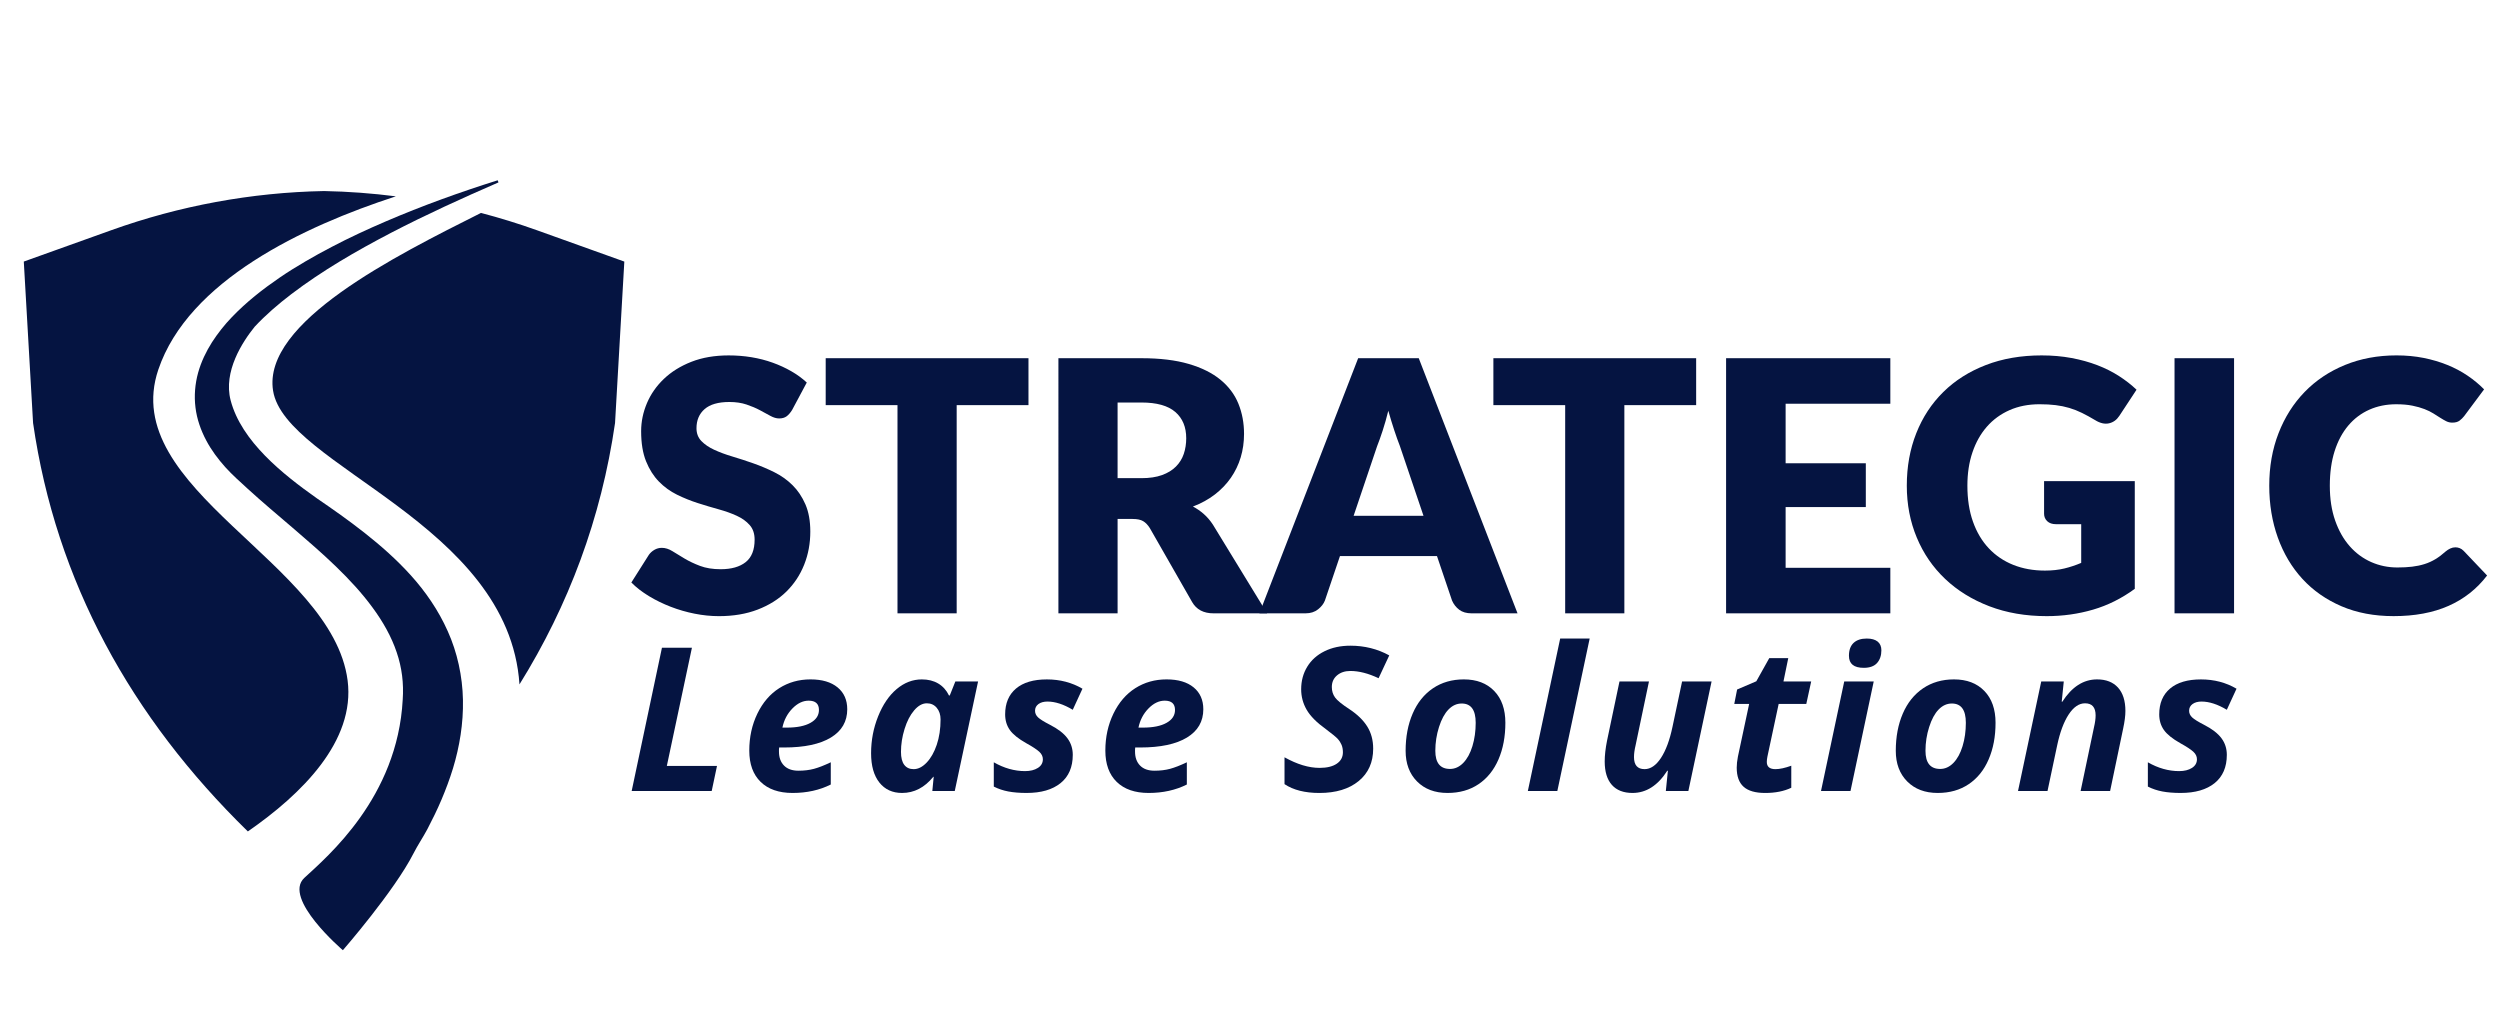 <?xml version="1.0" encoding="utf-8"?>
<!-- Generator: Adobe Illustrator 15.1.0, SVG Export Plug-In . SVG Version: 6.00 Build 0)  -->
<!DOCTYPE svg PUBLIC "-//W3C//DTD SVG 1.1//EN" "http://www.w3.org/Graphics/SVG/1.1/DTD/svg11.dtd">
<svg version="1.1" id="Layer_1" xmlns="http://www.w3.org/2000/svg" xmlns:xlink="http://www.w3.org/1999/xlink" x="0px" y="0px"
	 width="230px" height="95px" viewBox="0 0 230 95" enable-background="new 0 0 230 95" xml:space="preserve">
<g display="none">
	<g transform="translate(-1002 -946)" display="inline">
		<g transform="translate(1000.543 877.043)">
			<path fill="#051441" d="M53.357,132.209c0.461,0.242,0.95,0.426,1.457,0.546c2.602,1.302,5.468,1.986,8.377,2
				c10.158-0.005,18.389-8.243,18.384-18.402c-0.005-10.08-8.122-18.278-18.202-18.383c-6.556,0-12.565,6.374-16.572,10.38
				l-4.917,4.917l-8.377-8.377c-3.278-3.278-6.92-6.92-13.294-6.92c-10.38,0.182-18.757,8.559-18.757,18.575
				c0.079,10.055,8.158,18.214,18.211,18.393c2.917,0.056,5.799-0.633,8.377-2c2.367-1.457,8.741-5.279,12.383-8.922l0.911-0.912
				l4.553,4.371C48.101,129.455,50.623,131.055,53.357,132.209z M50.443,114.363l2-2c2.914-2.914,7.466-7.284,10.744-7.284
				c6.192,0,11.655,5.827,11.655,12.019c-0.108,6.393-5.263,11.547-11.655,11.655c-2.553-0.219-5.032-0.963-7.284-2.185
				c-3.593-2.256-6.844-5.016-9.652-8.195L50.443,114.363z M35.875,119.1c-3.231,2.929-6.773,5.492-10.562,7.648
				c-1.609,0.924-3.426,1.426-5.281,1.457c-6.437-0.002-11.653-5.223-11.65-11.66c0.002-6.433,5.217-11.648,11.65-11.65
				c3.642,0,5.281,1.639,8.377,4.917l8.559,8.377L35.875,119.1z"/>
			<path fill="#051441" d="M87.775,128.021c-0.395-0.521-0.589-1.168-0.546-1.821v-18.757c-0.071-0.689,0.201-1.37,0.728-1.821
				c0.471-0.498,1.137-0.764,1.821-0.728c0.688-0.071,1.37,0.201,1.821,0.728c0.498,0.471,0.764,1.137,0.728,1.821v16.936h8.559
				c1.639,0,2.367,0.729,2.367,2.186s-0.728,2.186-2.367,2.186H89.6C88.934,128.689,88.299,128.435,87.775,128.021L87.775,128.021z"
				/>
			<path fill="#051441" d="M105.986,108.535c-0.347-0.356-0.598-0.795-0.729-1.275c-0.192-0.716,0.017-1.481,0.546-2
				c0.404-0.509,0.994-0.836,1.639-0.911c0.593-0.182,1.228-0.182,1.821,0c1.259,0.461,1.966,1.799,1.639,3.1
				c-0.719,1.583-2.585,2.283-4.168,1.563C106.464,108.89,106.212,108.729,105.986,108.535z M106.168,128.202
				c-0.527-0.45-0.799-1.132-0.728-1.821v-12.2c-0.071-0.69,0.201-1.371,0.728-1.821c1.105-0.728,2.537-0.728,3.642,0
				c0.558,0.428,0.837,1.126,0.728,1.821v12.2c0.071,0.689-0.201,1.371-0.728,1.821c-0.863,0.563-1.938,0.698-2.914,0.364
				c-0.286-0.006-0.553-0.142-0.728-0.366V128.202z"/>
			<path fill="#051441" d="M129.113,113.634c1.068,1.545,1.582,3.407,1.457,5.281v7.647c0.035,0.686-0.23,1.351-0.729,1.82
				c-0.532,0.37-1.172,0.563-1.819,0.547c-0.653,0.043-1.301-0.15-1.821-0.547c-0.488-0.478-0.753-1.138-0.728-1.82V119.1
				c0.084-0.826-0.107-1.66-0.548-2.367c-0.504-0.56-1.254-0.833-2-0.728c-0.969-0.027-1.899,0.373-2.549,1.093
				c-0.597,0.785-0.916,1.746-0.911,2.732v7.1c0.036,0.686-0.229,1.352-0.728,1.821c-1.105,0.729-2.538,0.729-3.642,0
				c-0.558-0.428-0.837-1.126-0.728-1.821v-12.2c-0.071-0.638,0.207-1.264,0.728-1.639c0.534-0.37,1.171-0.561,1.821-0.546
				c0.598-0.046,1.188,0.151,1.641,0.546c0.452,0.426,0.715,1.017,0.728,1.639v0.546c0.019-0.138,0.083-0.266,0.182-0.364
				l0.364-0.364l0.729-0.728c1.277-0.912,2.801-1.42,4.371-1.457C126.564,112.177,128.2,112.359,129.113,113.634L129.113,113.634z"
				/>
			<path fill="#051441" d="M148.6,124.378c0.184,0.183,0.184,0.183,0.184,0.364c0.213,0.604,0.146,1.271-0.184,1.82
				c-0.362,0.729-0.91,0.912-1.457,1.274c-0.697,0.324-1.432,0.568-2.185,0.729c-0.899,0.188-1.813,0.309-2.731,0.363
				c-1.645,0.026-3.27-0.349-4.734-1.094c-1.279-0.671-2.352-1.679-3.102-2.914c-0.766-1.392-1.143-2.965-1.093-4.553
				c-0.026-1.528,0.353-3.036,1.097-4.37c1.367-2.643,4.125-4.27,7.101-4.188c1.385,0.021,2.749,0.332,4.006,0.911
				c1.072,0.674,1.951,1.616,2.549,2.732c0.601,1.315,0.91,2.743,0.911,4.188c0.023,0.397-0.105,0.789-0.363,1.094
				c-0.25,0.228-0.572,0.357-0.91,0.363H138.4c0.08,1.088,0.531,2.115,1.273,2.914c0.743,0.674,1.734,1.004,2.732,0.91
				c0.611,0.04,1.228-0.021,1.82-0.182l1.64-0.546c0.522-0.207,1.075-0.33,1.639-0.364c0.257-0.025,0.515,0.038,0.729,0.184
				C148.43,124.027,148.586,124.184,148.6,124.378L148.6,124.378z M139.495,116.183c-0.644,0.772-1.026,1.729-1.093,2.732h6.373
				c0.006-0.985-0.314-1.946-0.91-2.732c-1.197-1.207-3.146-1.215-4.354-0.018C139.506,116.171,139.5,116.177,139.495,116.183
				L139.495,116.183z"/>
			<path fill="#051441" d="M153.333,128.2c-0.526-0.45-0.799-1.132-0.728-1.821v-18.936c-0.071-0.689,0.201-1.37,0.728-1.821
				c0.472-0.498,1.138-0.764,1.821-0.728c0.688-0.071,1.369,0.201,1.82,0.728c0.498,0.471,0.765,1.137,0.729,1.821V126.2
				c-0.012,0.646-0.2,1.274-0.546,1.821c-0.796,0.699-1.882,0.971-2.914,0.728C153.916,128.607,153.609,128.423,153.333,128.2
				L153.333,128.2z"/>
			<path fill="#051441" d="M165.17,127.838c-1.225-0.679-2.234-1.688-2.914-2.914c-0.766-1.393-1.143-2.965-1.093-4.553
				c-0.028-1.586,0.349-3.152,1.093-4.553c0.741-1.289,1.811-2.358,3.1-3.1c1.4-0.745,2.969-1.121,4.555-1.093
				c0.921,0.032,1.835,0.153,2.73,0.364c0.851,0.213,1.65,0.586,2.359,1.099c1.105,0.703,1.434,2.168,0.73,3.274
				c-0.002,0.001-0.002,0.002-0.002,0.004c-0.184,0.182-0.184,0.364-0.547,0.546c-0.363,0.182-0.545,0-0.91,0
				c-0.754-0.16-1.486-0.404-2.187-0.728c-0.569-0.29-1.187-0.474-1.819-0.546c-1.154,0.034-2.257,0.487-3.102,1.275
				c-0.729,0.997-1.055,2.233-0.911,3.46c-0.053,1.219,0.265,2.426,0.911,3.46c0.751,0.813,1.809,1.276,2.914,1.274
				c0.621-0.032,1.234-0.155,1.82-0.363c0.547-0.182,0.91-0.364,1.457-0.546c0.691-0.417,1.572-0.345,2.186,0.182
				c0.311,0.419,0.439,0.942,0.364,1.457c0.062,0.778-0.377,1.511-1.095,1.821c-0.818,0.43-1.672,0.795-2.549,1.093
				c-0.941,0.289-1.929,0.412-2.914,0.364C167.887,128.969,166.466,128.534,165.17,127.838z"/>
			<path fill="#051441" d="M181.924,127.838c-1.279-0.672-2.351-1.679-3.1-2.914c-1.457-2.859-1.457-6.244,0-9.104
				c0.699-1.275,1.785-2.295,3.1-2.914c2.86-1.457,6.245-1.457,9.105,0c1.279,0.671,2.351,1.679,3.1,2.914
				c1.457,2.859,1.457,6.244,0,9.104c-0.699,1.275-1.785,2.295-3.1,2.914C188.169,129.295,184.784,129.295,181.924,127.838z
				 M190.119,120.372c0.08-1.222-0.239-2.437-0.911-3.46c-0.679-0.786-1.698-1.194-2.731-1.093c-2.367,0-3.643,1.639-3.643,4.735
				c0,3.096,1.275,4.734,3.643,4.734C189.025,125.107,190.119,123.469,190.119,120.372L190.119,120.372z"/>
			<path fill="#051441" d="M212.882,113.634c1.069,1.545,1.583,3.407,1.457,5.281v7.647c0.036,0.686-0.229,1.351-0.728,1.82
				c-0.534,0.37-1.172,0.563-1.821,0.547c-0.653,0.043-1.3-0.15-1.821-0.547c-0.488-0.478-0.752-1.138-0.728-1.82V119.1
				c0.085-0.826-0.106-1.66-0.546-2.367c-0.506-0.56-1.254-0.833-2-0.728c-0.969-0.027-1.9,0.373-2.549,1.093
				c-0.598,0.785-0.918,1.746-0.911,2.732v7.1c0.036,0.686-0.23,1.352-0.729,1.821c-1.104,0.729-2.537,0.729-3.642,0
				c-0.56-0.428-0.839-1.126-0.729-1.821v-12.2c-0.07-0.638,0.207-1.264,0.729-1.639c0.534-0.37,1.172-0.561,1.819-0.546
				c0.599-0.046,1.189,0.151,1.641,0.546c0.454,0.426,0.716,1.017,0.729,1.639v0.546c0-0.364,0.547-0.911,0.91-1.093
				c0.319-0.304,0.689-0.55,1.094-0.728C207.237,112.177,211.06,111.449,212.882,113.634L212.882,113.634z"/>
			<path fill="#051441" d="M220.894,128.566c-0.183,0-0.545-0.183-0.729-0.183c-0.712-0.19-1.388-0.5-2-0.909
				c-0.363-0.184-0.546-0.547-0.729-0.729c-0.147-0.345-0.211-0.72-0.183-1.093c0.011-0.449,0.136-0.889,0.364-1.275
				c0.275-0.32,0.67-0.52,1.093-0.546c0.315-0.028,0.632,0.035,0.911,0.183c0.364,0.183,0.546,0.183,0.911,0.363
				c0.573,0.32,1.185,0.564,1.821,0.729c0.715,0.168,1.451,0.229,2.185,0.183c0.626,0.005,1.245-0.119,1.821-0.364
				c0.383-0.158,0.656-0.502,0.728-0.91c-0.005-0.285-0.139-0.553-0.364-0.729c-0.321-0.256-0.693-0.441-1.093-0.546
				c-0.772-0.243-1.565-0.427-2.366-0.546c-1.565-0.192-3.063-0.754-4.371-1.639c-0.889-0.775-1.36-1.925-1.274-3.102
				c0.024-1.959,1.26-3.699,3.101-4.371c1.02-0.5,2.144-0.749,3.277-0.728c1.42-0.191,2.864-0.002,4.188,0.546
				c1.274,0.364,2.731,1.275,2.731,2.732c-0.011,0.449-0.136,0.888-0.364,1.275c-0.274,0.321-0.67,0.519-1.093,0.546
				c-1.093,0-2-0.728-3.101-1.093c-1.125-0.364-2.336-0.364-3.459,0c-0.364,0.182-0.729,0.364-0.729,0.728
				c-0.159,0.331-0.021,0.729,0.312,0.889c0.018,0.008,0.035,0.017,0.054,0.022c0.364,0.364,0.911,0.364,1.457,0.546
				c0.546,0.184,1.093,0.184,1.639,0.364c1.185,0.257,2.343,0.623,3.46,1.093c0.797,0.288,1.451,0.876,1.821,1.641
				c0.394,0.725,0.581,1.543,0.546,2.365c0.026,1.532-0.727,2.973-2,3.824c-1.023,0.718-2.216,1.157-3.46,1.273
				C224.281,129.199,222.559,129.018,220.894,128.566L220.894,128.566z"/>
		</g>
	</g>
</g>
<g display="none">
	<g display="inline">
		<g>
			<g>
				<path fill="#051441" d="M2.238,54.084l20.208-29.736c0,0-9.423,1.833-10.244,12.619c-11.377,0.737,3.785-18.878,17.416-15.17
					c-2.502,8.123-7.495,22.792-7.495,22.792L38.6,21.933l6.675,0.01L31.053,54.084H24.41l8.498-18.95l-13.889,18.95h-6.515
					l6.557-19.075L5.949,54.084H2.238z"/>
				<path fill="#051441" d="M72.872,34.899c-2.037,0-5.106,2.132-5.106,2.132l1.077-2.132H63.24l-6.873,13.113
					c0,0-1.933,2.317-3.865,2.317c-1.27-0.134-0.717-1.759-0.717-1.759l7.093-13.671h-5.575l-0.801,1.519
					c0,0-0.088-1.519-2.677-1.519c-7.894,0-14.352,10.848-14.352,15.539c0,3.277,3.119,3.33,3.947,3.33s2.926,0.135,6.513-3.33
					c0.166,2.052,0.188,3.082,3.285,3.082c3.097,0,5.494-1.805,5.494-1.805l-0.995,1.805l5.548-0.018c0,0,6.542-13.59,7.287-14.204
					c0.745-0.613,2.237-1.519,3.229-1.413c0.993,0.105,0.359,1.757,0.359,1.999c0,0.239,0.716,0.691,1.793,0.266
					C76.626,38.232,75.356,34.899,72.872,34.899z M48.417,44.84c-1.809,3.895-3.339,5.542-6.495,5.328
					c-1.407-0.096-0.205-4.237,2.181-7.83c2.386-3.596,4.342-5.183,6.46-5.183C52.806,37.156,50.35,40.684,48.417,44.84z"/>
				<path fill="#051441" d="M126.511,34.899c-2.036,0-5.105,2.132-5.105,2.132l1.075-2.132h-5.604l-6.872,13.113
					c0,0-1.933,2.317-3.866,2.317c-1.27-0.134-0.718-1.759-0.718-1.759l7.094-13.671h-5.574l-0.802,1.519
					c0,0-0.088-1.519-2.677-1.519c-7.083,0-13.007,8.731-14.15,13.914c-0.725,0.687-1.976,1.66-3.229,1.66
					c-1.27-0.133-0.717-1.76-0.717-1.76l7.093-13.671h-5.576l-0.8,1.52c0,0-0.088-1.52-2.677-1.52
					c-7.895,0-14.354,10.846-14.354,15.537c0,3.278,3.119,3.33,3.947,3.33c0.804,0,2.813,0.114,6.217-3.056l-1.635,2.914
					c0,0-6.697,0.028-8.353,5.039c-1.178,3.482,4.673,2.983,5.079,2.983c4.846-0.728,8.115-5.938,9.124-8.171
					c2.375-0.284,4.854-2.04,5.708-2.694c0.298,2.791,3.133,2.843,3.918,2.843c0.828,0,2.925,0.133,6.512-3.33
					c0.167,2.051,0.189,3.08,3.286,3.08c3.096,0,5.492-1.804,5.492-1.804l-0.994,1.804l5.547-0.017c0,0,6.542-13.59,7.287-14.204
					c0.746-0.613,2.237-1.519,3.23-1.413c0.992,0.105,0.359,1.757,0.359,1.999c0,0.239,0.717,0.691,1.793,0.266
					C130.264,38.232,128.993,34.899,126.511,34.899z M71.988,59.88c-1.692-2.131,4.379-4.122,4.379-4.122S74.639,60.91,71.988,59.88
					z M81.999,44.982c-1.813,3.563-2.769,4.523-5.925,4.308c-1.408-0.097-0.776-3.219,1.61-6.811
					c2.387-3.592,4.343-5.182,6.46-5.182C86.388,37.299,84.08,40.894,81.999,44.982z M102.055,44.84
					c-1.81,3.895-3.339,5.542-6.496,5.328c-1.407-0.096-0.205-4.237,2.181-7.83c2.387-3.596,4.343-5.183,6.46-5.183
					C106.444,37.156,103.988,40.684,102.055,44.84z"/>
				<path fill="#051441" d="M161.164,50.377c-1.271-0.133-0.719-1.758-0.719-1.758l7.095-13.673h-5.578l-0.798,1.519
					c0,0-0.088-1.519-2.678-1.519c-6.719,0-12.393,7.853-13.938,13.085c-0.953,0.996-3.314,3.144-5.038,1.978
					c-2.209-1.491,6.267-13.564,6.267-13.564h2.289l0.856-1.546h-2.401l3.119-5.783l-5.908,0.586l-2.703,5.197h-1.408l-0.633,1.494
					h1.464l-5.47,10.473c-1.736,3.065-4.388,3.463-4.388,3.463c-3.01,0-0.854-2.878-0.854-2.878l6.483-12.552h-5.574l-7.01,13.965
					c-0.385,0.766-0.591,1.612-0.531,2.465c0.089,1.252,0.705,2.702,3.151,2.438c4.195-0.453,7.121-3.092,7.121-3.092
					c0.304,2.692,3.257,3.122,3.257,3.122c2.856,0.234,5.881-2.044,7.502-3.501c-0.004,0.063-0.01,0.127-0.01,0.188
					c0,3.276,3.119,3.33,3.947,3.33c0.826,0,2.926,0.135,6.515-3.33c0.164,2.051,0.187,3.082,3.283,3.082
					c3.099,0,5.495-1.803,5.495-1.803l1.654-3.705C165.027,48.059,163.096,50.377,161.164,50.377z M157.078,44.887
					c-1.811,3.895-3.339,5.544-6.496,5.328c-1.406-0.096-0.205-4.237,2.182-7.833c2.387-3.591,4.342-5.181,6.463-5.179
					C161.468,37.203,159.011,40.729,157.078,44.887z"/>
				<path fill="#051441" d="M214.564,35.04c-2.035,0-5.105,2.132-5.105,2.132l1.076-2.132h-5.602l-6.875,13.112l-0.05,0.109
					c-1.602,1.795-3.39,2.066-3.39,2.066c-3.008,0-0.855-2.878-0.855-2.878l6.485-12.552h-5.576l-7.008,13.965
					c-0.384,0.766-0.589,1.613-0.531,2.465c0.089,1.252,0.703,2.702,3.15,2.438c2.954-0.317,5.272-1.716,6.39-2.519l-0.271,0.606
					l-0.993,1.806l5.548-0.021c0,0,6.542-13.592,7.287-14.205c0.744-0.612,2.234-1.518,3.229-1.412
					c0.994,0.107,0.358,1.76,0.358,1.999c0,0.241,0.719,0.694,1.795,0.266C218.318,38.372,217.049,35.04,214.564,35.04z"/>
				<path fill="#051441" d="M188.409,33.122c0,0,3.241-2.132,2.651-4.689c-0.59-2.558-4.196-0.355-5.152,0
					c-9.35,5.899-10.747,14.922-9.495,16.772c3.534,4.62,10.524-7.036,10.524-7.036h4.563l-8.756,16.771
					c-2.945,5.047-7.729,6.324-9.938,6.324c-7.358,0-4.858-5.615-4.858-5.615c2.354-4.973,6.993-4.475,6.993-4.475
					c2.355,0,2.209,1.278,2.209,1.278l-0.756,2.36c0,0-2.394-2.022-4.933,0.693c-2.024,2.327-0.294,3.805,0.147,3.928
					c2.3,0.5,3.147-0.498,3.147-0.498c1.138-0.836,6.757-9.41,7.177-12.135c-3.83,2.95-6.238,2.772-6.826,2.735
					c-0.592-0.034-4.859-0.104-5.192-4.333c-0.329-4.229,3.719-18.834,19.341-19.58c5.854-0.213,5.467,3.839,5.467,3.839
					c-0.443,4.157-3.533,4.637-3.533,4.637C188.042,34.047,188.409,33.122,188.409,33.122z"/>
				<path fill="#051441" d="M228.891,27.508l-5.701,0.57l-10.78,20.962c-0.923,2.418-0.148,4.759,2.573,4.759
					c3.865,0,5.705-3.619,5.705-3.619s-2.394,0.461-2.725-0.642C217.634,48.438,228.891,27.508,228.891,27.508z"/>
				<path fill="#051441" d="M201.586,31.624c-1.258,1.474-3.184,1.947-4.304,1.056c-1.117-0.889-1.005-2.805,0.254-4.278
					c1.257-1.473,3.183-1.947,4.301-1.056C202.954,28.235,202.843,30.151,201.586,31.624z"/>
				<path fill="#051441" d="M138.202,31.624c-1.257,1.474-3.185,1.947-4.304,1.056c-1.116-0.889-1.006-2.805,0.252-4.278
					c1.259-1.473,3.186-1.947,4.304-1.056C139.572,28.235,139.461,30.151,138.202,31.624z"/>
			</g>
		</g>
	</g>
</g>
<g display="none">
	<path display="inline" fill="#051441" d="M98.786,68.865c0-0.758-0.32-1.065-1.06-1.065h-0.555v2.199h0.627
		C98.427,69.999,98.786,69.684,98.786,68.865z"/>
	<polygon display="inline" fill="#051441" points="192.805,71.01 194.213,71.01 193.514,67.842 	"/>
	<path display="inline" fill="#051441" d="M93.42,67.816h-0.458v4.731h0.502c0.707,0,1.413-0.403,1.413-2.401
		C94.877,68.1,94.138,67.816,93.42,67.816z"/>
	<path display="inline" fill="#051441" d="M176.678,68.865c0-0.758-0.32-1.065-1.059-1.065h-0.557v2.199h0.629
		C176.318,69.999,176.678,69.684,176.678,68.865z"/>
	<path display="inline" fill="#051441" d="M156.146,67.73c-0.754,0-1.244,0.711-1.244,2.463c0,1.748,0.51,2.437,1.244,2.437
		c0.758,0,1.24-0.688,1.24-2.446C157.387,68.441,156.917,67.73,156.146,67.73z"/>
	<path display="inline" fill="#051441" d="M146.404,68.425c0-0.493-0.236-0.782-0.604-0.782c-0.378,0-0.587,0.324-0.587,0.756
		c0,0.459,0.204,0.765,0.518,1.162C146.136,69.227,146.404,68.893,146.404,68.425z"/>
	<path display="inline" fill="#051441" d="M144.967,71.645c0,0.65,0.379,1.028,0.915,1.028c0.417,0,0.738-0.229,1.032-0.634
		l-1.309-1.68C145.175,70.736,144.967,71.122,144.967,71.645z"/>
	<polygon display="inline" fill="#051441" points="118.07,71.01 119.479,71.01 118.777,67.842 	"/>
	<path display="inline" fill="#051441" d="M73.212,68.865c0-0.758-0.32-1.065-1.059-1.065h-0.556v2.199h0.628
		C72.853,69.999,73.212,69.684,73.212,68.865z"/>
	<path display="inline" fill="#051441" d="M0,63.561v14.227h220.33V63.561H0z M70.088,67.816h-1.7v2.067h1.471v0.66h-1.471v2.663
		h-0.621v-6.059h2.393L70.088,67.816z M73.376,73.208l-1.079-2.569h-0.7v2.569h-0.621v-6.06h1.184c1.124,0,1.713,0.582,1.713,1.717
		c0,0.853-0.327,1.361-0.974,1.627l1.216,2.716H73.376z M76.481,73.314c-1.125,0-1.902-1.09-1.902-3.121
		c0-1.998,0.777-3.147,1.902-3.147c1.13,0,1.902,1.097,1.902,3.138C78.383,72.189,77.612,73.314,76.481,73.314z M81.697,67.825
		l-2.229,4.671h2.229l-0.071,0.712h-2.851V72.54l2.249-4.688h-2.013V67.15h2.688L81.697,67.825L81.697,67.825z M85.137,73.208
		h-2.491v-6.06h2.439l-0.072,0.668h-1.745v1.979h1.516v0.667h-1.516v2.077h1.87L85.137,73.208L85.137,73.208z M89.3,73.208h-0.83
		l-1.83-5.144c0.033,0.5,0.086,1.237,0.086,2.363v2.779h-0.583v-6.059h0.81l1.851,5.153c-0.013-0.141-0.085-1.108-0.085-1.849
		v-3.307H89.3V73.208z M93.42,73.208h-1.079v-6.06h0.941c1.151,0,2.256,0.483,2.256,2.998C95.538,72.62,94.394,73.208,93.42,73.208z
		 M98.949,73.208l-1.078-2.569h-0.7v2.569H96.55v-6.06h1.183c1.125,0,1.713,0.582,1.713,1.717c0,0.853-0.327,1.361-0.974,1.627
		l1.216,2.716H98.949z M101.126,73.208h-0.621v-6.06h0.621V73.208z M105.591,73.208h-0.83l-1.83-5.144
		c0.032,0.5,0.084,1.237,0.084,2.363v2.779h-0.581v-6.059h0.811l1.849,5.153c-0.013-0.141-0.084-1.108-0.084-1.849v-3.307h0.582
		L105.591,73.208L105.591,73.208z M107.521,73.208h-0.622v-6.06h0.622V73.208z M109.331,73.208l-1.778-3.237l1.713-2.82h0.706
		l-1.706,2.771l1.83,3.288L109.331,73.208L109.331,73.208z M115.907,73.208l-0.157-2.735c-0.059-0.947-0.104-1.971-0.111-2.472
		l-0.973,4.521h-0.582l-1.026-4.529c0,0.715-0.034,1.652-0.085,2.544l-0.15,2.672h-0.589l0.372-6.06h0.837l0.948,4.406l0.902-4.406
		h0.843l0.373,6.06H115.907z M119.967,73.208l-0.339-1.521h-1.706l-0.341,1.521h-0.628l1.445-6.06h0.783l1.438,6.06H119.967z
		 M122.838,73.314c-1.093,0-1.883-1.102-1.883-3.139c0-2.052,0.85-3.131,1.869-3.131c0.566,0,0.889,0.209,1.248,0.596l-0.34,0.535
		c-0.281-0.305-0.556-0.445-0.869-0.445c-0.68,0-1.249,0.612-1.249,2.445c0,1.747,0.542,2.434,1.241,2.434
		c0.426,0,0.705-0.244,0.963-0.5l0.307,0.527C123.877,72.98,123.445,73.314,122.838,73.314z M128.047,73.208h-0.62v-2.84h-1.897
		v2.84h-0.619v-6.06h0.619v2.535h1.897v-2.535h0.62V73.208z M129.977,73.208h-0.621v-6.06h0.621V73.208z M134.439,73.208h-0.83
		l-1.828-5.144c0.031,0.5,0.083,1.237,0.083,2.363v2.779h-0.581v-6.059h0.811l1.852,5.153c-0.014-0.141-0.086-1.108-0.086-1.849
		v-3.307h0.582v6.062H134.439z M138.239,73.208h-2.491v-6.06h2.438l-0.07,0.668h-1.745v1.979h1.519v0.667h-1.519v2.077h1.87
		L138.239,73.208L138.239,73.208z M140.22,73.314c-0.646,0-1.157-0.291-1.53-0.782l0.341-0.511c0.341,0.369,0.692,0.607,1.184,0.607
		c0.529,0,0.97-0.354,0.97-1.083c0-0.591-0.211-0.853-0.976-1.17c-0.876-0.36-1.334-0.808-1.334-1.751
		c0-0.932,0.588-1.58,1.418-1.58c0.623,0,1.015,0.244,1.394,0.702l-0.341,0.511c-0.341-0.369-0.653-0.527-1.026-0.527
		c-0.449,0-0.811,0.279-0.811,0.86c0,0.511,0.178,0.759,0.987,1.093c0.719,0.295,1.334,0.676,1.334,1.836
		C141.828,72.574,141.232,73.314,140.22,73.314z M147.895,73.314l-0.635-0.826c-0.365,0.535-0.822,0.826-1.443,0.826
		c-0.862,0-1.463-0.643-1.463-1.645c0-0.768,0.353-1.277,0.907-1.751c-0.386-0.502-0.634-0.903-0.634-1.513
		c0-0.766,0.41-1.361,1.169-1.361c0.713,0,1.196,0.57,1.196,1.337c0,0.753-0.432,1.222-0.921,1.607l1.149,1.458
		c0.15-0.411,0.295-0.912,0.393-1.485l0.562,0.222c-0.161,0.721-0.364,1.293-0.581,1.73l0.732,0.925L147.895,73.314z
		 M152.012,73.314c-0.646,0-1.154-0.291-1.529-0.782l0.342-0.511c0.34,0.369,0.691,0.607,1.183,0.607
		c0.531,0,0.968-0.354,0.968-1.083c0-0.591-0.209-0.853-0.975-1.17c-0.874-0.36-1.333-0.808-1.333-1.751
		c0-0.932,0.589-1.58,1.419-1.58c0.622,0,1.014,0.244,1.391,0.702l-0.338,0.511c-0.34-0.369-0.654-0.527-1.027-0.527
		c-0.449,0-0.812,0.279-0.812,0.86c0,0.511,0.179,0.759,0.989,1.093c0.719,0.295,1.334,0.676,1.334,1.836
		C153.622,72.574,153.025,73.314,152.012,73.314z M156.146,73.314c-1.125,0-1.904-1.09-1.904-3.121c0-1.998,0.779-3.147,1.904-3.147
		c1.131,0,1.901,1.097,1.901,3.138C158.048,72.189,157.275,73.314,156.146,73.314z M161.382,67.816h-1.7v2.067h1.471v0.66h-1.471
		v2.663h-0.623v-6.059h2.396L161.382,67.816z M164.865,67.863h-1.248v5.345h-0.621v-5.345h-1.281v-0.715h3.217L164.865,67.863z
		 M168.422,73.314c-0.646,0-1.156-0.291-1.531-0.782l0.34-0.511c0.342,0.369,0.693,0.607,1.186,0.607
		c0.529,0,0.968-0.354,0.968-1.083c0-0.591-0.208-0.853-0.975-1.17c-0.875-0.36-1.334-0.808-1.334-1.751
		c0-0.932,0.589-1.58,1.419-1.58c0.622,0,1.014,0.244,1.392,0.702l-0.339,0.511c-0.341-0.369-0.652-0.527-1.023-0.527
		c-0.453,0-0.813,0.279-0.813,0.86c0,0.511,0.176,0.759,0.984,1.093c0.721,0.295,1.334,0.676,1.334,1.836
		C170.029,72.574,169.434,73.314,168.422,73.314z M173.438,73.208h-2.492v-6.06h2.438l-0.071,0.668h-1.746v1.979h1.517v0.667h-1.517
		v2.077h1.871V73.208z M176.841,73.208l-1.077-2.569h-0.701v2.569h-0.619v-6.06h1.182c1.124,0,1.714,0.582,1.714,1.717
		c0,0.853-0.325,1.361-0.973,1.627l1.215,2.716H176.841z M179.855,73.208h-0.666l-1.453-6.06h0.666l1.132,5.154l1.132-5.154h0.628
		L179.855,73.208z M184.479,73.208h-2.492v-6.06h2.438l-0.071,0.668h-1.746v1.979h1.518v0.667h-1.518v2.077h1.871V73.208z
		 M190.643,73.208l-0.156-2.735c-0.061-0.947-0.105-1.971-0.111-2.472l-0.975,4.521h-0.582l-1.026-4.529
		c0,0.715-0.032,1.652-0.085,2.544l-0.148,2.672h-0.591l0.373-6.06h0.837l0.947,4.406l0.902-4.406h0.845l0.371,6.06H190.643z
		 M194.703,73.208l-0.342-1.521h-1.707l-0.338,1.521h-0.629l1.445-6.06h0.782l1.44,6.06H194.703z M197.57,73.314
		c-1.092,0-1.881-1.102-1.881-3.139c0-2.052,0.851-3.131,1.869-3.131c0.567,0,0.887,0.209,1.246,0.596l-0.339,0.535
		c-0.278-0.305-0.557-0.445-0.87-0.445c-0.68,0-1.246,0.612-1.246,2.445c0,1.747,0.541,2.434,1.241,2.434
		c0.425,0,0.704-0.244,0.96-0.5l0.307,0.527C198.609,72.98,198.178,73.314,197.57,73.314z M202.781,73.208h-0.62v-2.84h-1.896v2.84
		h-0.623v-6.06h0.623v2.535h1.896v-2.535h0.62V73.208z M204.71,73.208h-0.622v-6.06h0.622V73.208z M209.177,73.208h-0.833
		l-1.828-5.144c0.032,0.5,0.084,1.237,0.084,2.363v2.779h-0.582v-6.059h0.813l1.849,5.153c-0.015-0.141-0.087-1.108-0.087-1.849
		v-3.307h0.585L209.177,73.208L209.177,73.208z M212.973,73.208h-2.49v-6.06h2.438l-0.07,0.668h-1.746v1.979h1.519v0.667h-1.519
		v2.077h1.869V73.208z M214.954,73.314c-0.649,0-1.159-0.291-1.53-0.782l0.342-0.511c0.34,0.369,0.693,0.607,1.184,0.607
		c0.529,0,0.968-0.354,0.968-1.083c0-0.591-0.211-0.853-0.974-1.17c-0.879-0.36-1.334-0.808-1.334-1.751
		c0-0.932,0.587-1.58,1.416-1.58c0.623,0,1.016,0.244,1.395,0.702l-0.339,0.511c-0.341-0.369-0.654-0.527-1.029-0.527
		c-0.446,0-0.809,0.279-0.809,0.86c0,0.511,0.175,0.759,0.985,1.093c0.72,0.295,1.336,0.676,1.336,1.836
		C216.564,72.574,215.968,73.314,214.954,73.314z"/>
	<path display="inline" fill="#051441" d="M76.481,67.73c-0.752,0-1.242,0.711-1.242,2.463c0,1.748,0.51,2.437,1.242,2.437
		c0.758,0,1.242-0.688,1.242-2.446C77.724,68.441,77.252,67.73,76.481,67.73z"/>
</g>
<g>
	<g>
		<g>
			<path fill="#051441" d="M22.802,76.492C12.081,66.024,5.149,53.502,3.043,38.916L2.189,24.064l8.049-2.885
				c6.275-2.25,12.893-3.474,19.556-3.602v-0.001c0.006,0,0.013,0.001,0.019,0.001c0.006,0,0.014-0.001,0.02-0.001v0.001
				c2.205,0.042,4.404,0.207,6.587,0.486c-8.542,2.778-19.085,7.768-21.854,15.939c-3.735,11.023,16.013,17.729,17.415,28.603
				C32.7,68.182,27.756,73.067,22.802,76.492z M49.389,21.179c-1.69-0.606-3.405-1.134-5.139-1.59
				c-7.899,3.967-20.118,10.061-19.128,16.35c1.091,6.936,21.688,12.215,22.67,27.025c4.521-7.273,7.526-15.289,8.792-24.048
				l0.854-14.851L49.389,21.179z"/>
		</g>
		<g>
			<path fill="#051441" d="M37.813,52.948c-1.331-1.476-2.779-2.747-4.255-3.911c-1.458-1.152-2.954-2.198-4.438-3.213
				c-3.073-2.177-6.91-5.21-7.901-8.99c-0.697-2.657,1.09-5.388,2.212-6.776c1.008-1.081,2.155-2.07,3.361-2.99
				c2.838-2.159,5.981-3.979,9.192-5.653c3.218-1.671,6.532-3.179,9.875-4.633l-0.071-0.196c-3.478,1.094-6.918,2.333-10.288,3.78
				c-1.685,0.725-3.355,1.494-4.989,2.353c-0.818,0.427-1.63,0.871-2.43,1.342c-0.801,0.469-1.594,0.958-2.366,1.489
				c-1.543,1.056-3.038,2.226-4.38,3.625c-0.673,0.697-1.287,1.472-1.833,2.315c-0.538,0.848-0.992,1.785-1.277,2.806
				c-0.281,1.02-0.376,2.121-0.241,3.193c0.13,1.075,0.495,2.096,0.979,3.012c0.484,0.921,1.098,1.732,1.759,2.473
				c0.334,0.367,0.682,0.715,1.04,1.05c0.372,0.329,0.694,0.645,1.042,0.958c1.369,1.25,2.771,2.42,4.137,3.591
				c1.365,1.172,2.708,2.331,3.958,3.539c1.249,1.205,2.405,2.459,3.372,3.779c0.972,1.316,1.746,2.696,2.223,4.119
				c0.487,1.422,0.658,2.878,0.556,4.35c-0.476,9.012-6.928,14.438-9.052,16.407c-2.037,1.887,3.546,6.654,3.546,6.654
				s4.732-5.433,6.504-8.918c0.382-0.751,0.865-1.458,1.267-2.213c0.461-0.886,0.907-1.785,1.302-2.721
				c0.396-0.935,0.756-1.898,1.061-2.89c0.602-1.987,0.958-4.12,0.913-6.296c-0.042-2.169-0.521-4.36-1.395-6.304
				C40.331,56.13,39.138,54.421,37.813,52.948z"/>
		</g>
	</g>
	<g>
		<g>
			<path fill="#051441" d="M72.871,37.724c-0.162,0.258-0.33,0.451-0.507,0.58s-0.406,0.193-0.685,0.193
				c-0.247,0-0.513-0.078-0.797-0.233s-0.607-0.331-0.966-0.524c-0.36-0.193-0.771-0.368-1.232-0.523
				c-0.462-0.156-0.989-0.234-1.579-0.234c-1.021,0-1.78,0.218-2.279,0.653c-0.5,0.435-0.749,1.023-0.749,1.764
				c0,0.473,0.15,0.865,0.451,1.176c0.301,0.312,0.695,0.58,1.184,0.806c0.489,0.225,1.047,0.433,1.676,0.62
				c0.628,0.188,1.27,0.397,1.925,0.628c0.655,0.231,1.297,0.502,1.925,0.814c0.628,0.312,1.187,0.708,1.675,1.192
				c0.488,0.483,0.883,1.071,1.184,1.764c0.3,0.693,0.451,1.528,0.451,2.504c0,1.086-0.188,2.101-0.564,3.045
				c-0.376,0.945-0.921,1.77-1.635,2.474c-0.715,0.703-1.595,1.256-2.643,1.658c-1.047,0.403-2.236,0.604-3.568,0.604
				c-0.73,0-1.474-0.075-2.231-0.226c-0.757-0.15-1.49-0.362-2.199-0.636c-0.708-0.273-1.375-0.599-1.998-0.975
				s-1.165-0.795-1.627-1.257l1.611-2.545c0.129-0.184,0.298-0.336,0.507-0.46c0.21-0.123,0.438-0.185,0.685-0.185
				c0.322,0,0.646,0.102,0.975,0.306c0.328,0.204,0.698,0.43,1.112,0.677c0.413,0.247,0.888,0.473,1.425,0.677
				s1.17,0.307,1.901,0.307c0.988,0,1.756-0.218,2.304-0.653c0.548-0.435,0.821-1.125,0.821-2.07c0-0.548-0.15-0.993-0.451-1.336
				c-0.301-0.344-0.696-0.629-1.185-0.854c-0.489-0.226-1.044-0.424-1.667-0.597c-0.623-0.172-1.262-0.362-1.917-0.572
				s-1.294-0.467-1.917-0.773c-0.624-0.306-1.18-0.709-1.668-1.208s-0.884-1.122-1.184-1.869c-0.301-0.747-0.451-1.667-0.451-2.763
				c0-0.881,0.177-1.74,0.532-2.578c0.354-0.837,0.875-1.584,1.563-2.239c0.687-0.655,1.53-1.179,2.529-1.571
				c0.999-0.392,2.142-0.588,3.431-0.588c0.72,0,1.42,0.056,2.102,0.168c0.682,0.113,1.33,0.28,1.941,0.5
				c0.613,0.22,1.185,0.483,1.716,0.789c0.532,0.306,1.007,0.652,1.425,1.039L72.871,37.724z"/>
			<path fill="#051441" d="M94.619,37.272h-6.605v19.154h-5.445V37.272h-6.605v-4.317h18.656V37.272z"/>
			<path fill="#051441" d="M116.576,56.427h-4.93c-0.913,0-1.568-0.344-1.965-1.03l-3.898-6.814
				c-0.183-0.29-0.387-0.502-0.612-0.636c-0.225-0.134-0.548-0.202-0.966-0.202h-1.386v8.683h-5.445V32.955h7.636
				c1.697,0,3.144,0.175,4.342,0.524c1.197,0.349,2.175,0.835,2.932,1.458c0.757,0.624,1.308,1.359,1.651,2.208
				c0.344,0.848,0.516,1.772,0.516,2.771c0,0.763-0.102,1.482-0.306,2.159c-0.205,0.677-0.505,1.303-0.902,1.877
				c-0.398,0.575-0.889,1.087-1.474,1.539c-0.585,0.451-1.26,0.821-2.021,1.111c0.354,0.183,0.687,0.411,0.998,0.685
				s0.591,0.599,0.838,0.975L116.576,56.427z M105.009,43.991c0.741,0,1.372-0.094,1.893-0.282c0.521-0.188,0.948-0.449,1.281-0.782
				c0.333-0.333,0.574-0.722,0.725-1.168c0.15-0.446,0.225-0.926,0.225-1.441c0-1.031-0.335-1.837-1.006-2.417
				c-0.671-0.58-1.71-0.87-3.118-0.87h-2.191v6.959H105.009z"/>
			<path fill="#051441" d="M139.613,56.427h-4.221c-0.473,0-0.854-0.11-1.144-0.33s-0.511-0.502-0.661-0.846l-1.385-4.092h-8.926
				l-1.385,4.092c-0.118,0.301-0.33,0.572-0.637,0.813c-0.306,0.241-0.685,0.362-1.136,0.362h-4.253l9.086-23.472h5.574
				L139.613,56.427z M130.962,47.455l-2.175-6.428c-0.16-0.408-0.333-0.889-0.515-1.442c-0.184-0.553-0.366-1.152-0.548-1.796
				c-0.161,0.655-0.334,1.262-0.516,1.82c-0.183,0.559-0.354,1.042-0.517,1.45l-2.158,6.396H130.962z"/>
			<path fill="#051441" d="M156.045,37.272h-6.604v19.154h-5.445V37.272h-6.605v-4.317h18.655V37.272z"/>
			<path fill="#051441" d="M164.277,37.144v5.477h7.378v4.027h-7.378v5.59h9.634v4.188H158.8V32.955h15.111v4.189H164.277z"/>
			<path fill="#051441" d="M188.055,44.265h8.345v9.907c-1.202,0.881-2.483,1.52-3.842,1.916c-1.358,0.398-2.778,0.597-4.261,0.597
				c-1.934,0-3.691-0.303-5.276-0.909c-1.584-0.607-2.939-1.444-4.067-2.515c-1.127-1.068-1.998-2.335-2.609-3.802
				c-0.612-1.465-0.919-3.057-0.919-4.776c0-1.75,0.29-3.359,0.871-4.825c0.579-1.466,1.409-2.73,2.488-3.794
				s2.384-1.89,3.915-2.481c1.53-0.59,3.24-0.886,5.131-0.886c0.978,0,1.895,0.08,2.755,0.241c0.858,0.161,1.65,0.382,2.376,0.661
				c0.725,0.279,1.388,0.612,1.989,0.999s1.138,0.805,1.61,1.256l-1.578,2.4c-0.247,0.376-0.566,0.607-0.958,0.693
				c-0.393,0.086-0.814-0.011-1.265-0.29c-0.43-0.258-0.836-0.481-1.217-0.668c-0.381-0.188-0.771-0.341-1.168-0.459
				c-0.396-0.118-0.816-0.204-1.256-0.258c-0.441-0.054-0.935-0.081-1.482-0.081c-1.021,0-1.939,0.18-2.756,0.54
				c-0.815,0.36-1.511,0.867-2.086,1.522c-0.574,0.656-1.018,1.442-1.328,2.36c-0.313,0.918-0.467,1.941-0.467,3.069
				c0,1.246,0.171,2.352,0.515,3.319c0.343,0.967,0.83,1.783,1.458,2.448c0.628,0.667,1.38,1.174,2.255,1.523
				c0.876,0.348,1.845,0.522,2.907,0.522c0.655,0,1.249-0.064,1.781-0.193c0.531-0.128,1.05-0.301,1.555-0.515v-3.561h-2.32
				c-0.343,0-0.611-0.091-0.805-0.274c-0.193-0.183-0.291-0.414-0.291-0.693V44.265z"/>
			<path fill="#051441" d="M205.534,56.427h-5.477V32.955h5.477V56.427z"/>
			<path fill="#051441" d="M225.897,50.354c0.129,0,0.258,0.024,0.386,0.072c0.13,0.049,0.253,0.132,0.371,0.25l2.159,2.271
				c-0.945,1.235-2.129,2.167-3.553,2.796c-1.423,0.628-3.106,0.941-5.05,0.941c-1.783,0-3.382-0.303-4.794-0.909
				c-1.412-0.607-2.608-1.444-3.592-2.515c-0.982-1.068-1.737-2.335-2.264-3.802c-0.525-1.465-0.789-3.057-0.789-4.776
				c0-1.75,0.284-3.359,0.854-4.825c0.568-1.466,1.369-2.73,2.399-3.794c1.031-1.063,2.267-1.89,3.705-2.481
				c1.439-0.59,3.024-0.886,4.753-0.886c0.881,0,1.71,0.078,2.489,0.233c0.778,0.156,1.507,0.371,2.183,0.645
				c0.677,0.274,1.3,0.604,1.868,0.99c0.569,0.387,1.074,0.806,1.515,1.257l-1.836,2.465c-0.119,0.151-0.258,0.288-0.42,0.411
				c-0.161,0.124-0.386,0.185-0.676,0.185c-0.193,0-0.376-0.042-0.548-0.128s-0.354-0.191-0.548-0.314
				c-0.193-0.124-0.405-0.258-0.637-0.403c-0.23-0.145-0.505-0.279-0.821-0.402s-0.687-0.228-1.111-0.314
				c-0.425-0.086-0.921-0.129-1.49-0.129c-0.902,0-1.727,0.167-2.473,0.5s-1.392,0.818-1.934,1.458
				c-0.542,0.64-0.961,1.423-1.257,2.352c-0.295,0.929-0.442,1.99-0.442,3.182c0,1.203,0.163,2.271,0.491,3.206
				c0.327,0.934,0.773,1.72,1.338,2.36c0.563,0.64,1.221,1.125,1.973,1.458s1.558,0.5,2.417,0.5c0.493,0,0.944-0.024,1.353-0.073
				s0.789-0.129,1.144-0.241s0.688-0.264,0.999-0.451c0.312-0.188,0.629-0.428,0.951-0.717c0.128-0.107,0.268-0.196,0.419-0.266
				C225.581,50.389,225.736,50.354,225.897,50.354z"/>
		</g>
	</g>
	<g>
		<g>
			<path fill="#051441" d="M58.114,72.771l2.785-13.178h2.758l-2.308,10.87h4.615l-0.487,2.308H58.114z"/>
			<path fill="#051441" d="M72.917,72.952c-1.262,0-2.242-0.34-2.938-1.019c-0.697-0.68-1.045-1.638-1.045-2.876
				c0-1.243,0.248-2.377,0.744-3.403c0.496-1.023,1.167-1.805,2.014-2.343c0.848-0.537,1.806-0.807,2.875-0.807
				c1.063,0,1.893,0.245,2.488,0.734c0.595,0.49,0.892,1.161,0.892,2.015c0,1.124-0.501,1.991-1.505,2.601
				c-1.003,0.61-2.437,0.915-4.3,0.915h-0.459l-0.018,0.189v0.18c0,0.547,0.155,0.979,0.464,1.293
				c0.309,0.316,0.752,0.474,1.329,0.474c0.523,0,0.998-0.057,1.424-0.171s0.943-0.315,1.55-0.604v2.046
				C75.399,72.693,74.228,72.952,72.917,72.952z M74.396,64.461c-0.529,0-1.027,0.24-1.496,0.721
				c-0.469,0.481-0.775,1.067-0.919,1.758h0.406c0.931,0,1.657-0.145,2.177-0.438c0.52-0.29,0.779-0.686,0.779-1.185
				C75.342,64.746,75.026,64.461,74.396,64.461z"/>
			<path fill="#051441" d="M82.989,72.952c-0.884,0-1.579-0.321-2.087-0.96c-0.508-0.641-0.762-1.537-0.762-2.691
				c0-1.189,0.216-2.323,0.649-3.401c0.433-1.079,1-1.914,1.704-2.506s1.476-0.889,2.316-0.889c0.583,0,1.086,0.126,1.51,0.379
				c0.424,0.252,0.753,0.619,0.987,1.1h0.072l0.514-1.289h2.091l-2.145,10.077h-2.064l0.126-1.307h-0.036
				C85.059,72.456,84.101,72.952,82.989,72.952z M84.053,70.762c0.415,0,0.814-0.201,1.199-0.604
				c0.385-0.402,0.694-0.947,0.928-1.636c0.234-0.688,0.352-1.468,0.352-2.339c0-0.427-0.116-0.78-0.347-1.059
				c-0.231-0.28-0.537-0.42-0.915-0.42c-0.409,0-0.798,0.217-1.167,0.649s-0.664,1.003-0.883,1.713
				C83,67.775,82.89,68.479,82.89,69.175c0,0.529,0.101,0.926,0.302,1.19C83.393,70.629,83.68,70.762,84.053,70.762z"/>
			<path fill="#051441" d="M98.695,69.445c0,1.13-0.374,1.996-1.123,2.602c-0.748,0.603-1.789,0.905-3.123,0.905
				c-0.643,0-1.203-0.046-1.681-0.136c-0.478-0.09-0.924-0.24-1.339-0.45v-2.235c0.943,0.54,1.902,0.811,2.875,0.811
				c0.48,0,0.875-0.097,1.181-0.293c0.307-0.194,0.459-0.461,0.459-0.797c0-0.259-0.111-0.49-0.333-0.694
				c-0.223-0.204-0.616-0.463-1.181-0.775c-0.727-0.408-1.235-0.816-1.523-1.221c-0.289-0.406-0.433-0.886-0.433-1.438
				c0-1.021,0.332-1.813,0.996-2.375c0.664-0.562,1.612-0.843,2.844-0.843c1.208,0,2.299,0.285,3.272,0.856l-0.892,1.938
				c-0.841-0.504-1.617-0.757-2.326-0.757c-0.342,0-0.619,0.077-0.829,0.229c-0.21,0.154-0.315,0.359-0.315,0.618
				c0,0.234,0.096,0.44,0.288,0.618c0.192,0.177,0.553,0.4,1.082,0.671c0.739,0.378,1.274,0.79,1.604,1.234
				C98.529,68.357,98.695,68.869,98.695,69.445z"/>
			<path fill="#051441" d="M105.675,72.952c-1.262,0-2.241-0.34-2.938-1.019c-0.697-0.68-1.045-1.638-1.045-2.876
				c0-1.243,0.248-2.377,0.744-3.403c0.496-1.023,1.167-1.805,2.014-2.343c0.847-0.537,1.806-0.807,2.875-0.807
				c1.063,0,1.893,0.245,2.488,0.734c0.595,0.49,0.892,1.161,0.892,2.015c0,1.124-0.501,1.991-1.505,2.601
				c-1.004,0.61-2.437,0.915-4.3,0.915h-0.459l-0.018,0.189v0.18c0,0.547,0.155,0.979,0.464,1.293
				c0.309,0.316,0.752,0.474,1.329,0.474c0.523,0,0.998-0.057,1.424-0.171s0.943-0.315,1.55-0.604v2.046
				C108.156,72.693,106.985,72.952,105.675,72.952z M107.153,64.461c-0.529,0-1.027,0.24-1.496,0.721
				c-0.469,0.481-0.775,1.067-0.919,1.758h0.406c0.931,0,1.657-0.145,2.177-0.438c0.52-0.29,0.78-0.686,0.78-1.185
				C108.1,64.746,107.784,64.461,107.153,64.461z"/>
			<path fill="#051441" d="M126.332,68.878c0,1.256-0.444,2.249-1.334,2.979c-0.889,0.73-2.094,1.096-3.614,1.096
				c-1.328,0-2.397-0.271-3.209-0.812v-2.47c1.16,0.649,2.235,0.974,3.228,0.974c0.673,0,1.198-0.127,1.577-0.383
				c0.378-0.256,0.567-0.605,0.567-1.051c0-0.258-0.041-0.484-0.121-0.68c-0.082-0.195-0.197-0.378-0.348-0.546
				s-0.522-0.475-1.117-0.919c-0.829-0.596-1.412-1.185-1.749-1.768c-0.336-0.582-0.505-1.21-0.505-1.884
				c0-0.774,0.187-1.467,0.56-2.077c0.372-0.609,0.902-1.084,1.591-1.424c0.688-0.34,1.479-0.51,2.375-0.51
				c1.304,0,2.496,0.298,3.578,0.893l-0.982,2.1c-0.938-0.444-1.803-0.667-2.596-0.667c-0.499,0-0.907,0.136-1.227,0.406
				c-0.318,0.271-0.478,0.628-0.478,1.072c0,0.366,0.1,0.688,0.298,0.961s0.643,0.635,1.334,1.085
				c0.727,0.481,1.271,1.012,1.631,1.591C126.152,67.426,126.332,68.103,126.332,68.878z"/>
			<path fill="#051441" d="M138.494,66.498c0,1.268-0.212,2.392-0.635,3.371c-0.425,0.979-1.035,1.738-1.834,2.275
				c-0.8,0.539-1.749,0.808-2.849,0.808c-1.172,0-2.108-0.353-2.809-1.06c-0.7-0.705-1.05-1.645-1.05-2.816
				c0-1.28,0.215-2.42,0.646-3.422c0.429-0.999,1.05-1.774,1.86-2.325c0.812-0.549,1.761-0.824,2.849-0.824
				c1.178,0,2.109,0.354,2.794,1.063C138.152,64.277,138.494,65.254,138.494,66.498z M135.764,66.498
				c0-1.184-0.43-1.775-1.289-1.775c-0.451,0-0.855,0.183-1.212,0.55c-0.358,0.366-0.649,0.904-0.875,1.613
				c-0.225,0.709-0.338,1.439-0.338,2.19c0,1.111,0.451,1.667,1.353,1.667c0.45,0,0.855-0.185,1.217-0.554
				c0.36-0.37,0.641-0.883,0.843-1.542C135.662,67.99,135.764,67.273,135.764,66.498z"/>
			<path fill="#051441" d="M143.275,72.771h-2.713l2.975-14.025h2.713L143.275,72.771z"/>
			<path fill="#051441" d="M148.993,62.694h2.713l-1.234,5.886c-0.097,0.409-0.145,0.767-0.145,1.072
				c0,0.739,0.325,1.109,0.974,1.109c0.553,0,1.055-0.343,1.506-1.027c0.45-0.686,0.805-1.641,1.063-2.867l0.883-4.173h2.713
				l-2.136,10.077h-2.073l0.189-1.866h-0.055c-0.871,1.364-1.938,2.047-3.199,2.047c-0.829,0-1.464-0.249-1.902-0.743
				c-0.438-0.497-0.657-1.213-0.657-2.15c0-0.559,0.071-1.199,0.216-1.92L148.993,62.694z"/>
			<path fill="#051441" d="M163.338,70.762c0.391,0,0.877-0.105,1.46-0.315v2.027c-0.667,0.319-1.466,0.479-2.397,0.479
				c-0.901,0-1.564-0.189-1.986-0.568c-0.425-0.378-0.637-0.964-0.637-1.758c0-0.3,0.036-0.637,0.108-1.009l1.036-4.858h-1.369
				l0.261-1.325l1.767-0.757l1.19-2.128h1.748l-0.441,2.146h2.551l-0.45,2.064h-2.542l-1.037,4.858
				c-0.036,0.18-0.054,0.339-0.054,0.478C162.545,70.539,162.81,70.762,163.338,70.762z"/>
			<path fill="#051441" d="M170.246,72.771h-2.713l2.137-10.077h2.713L170.246,72.771z M170.103,60.333
				c0-0.523,0.142-0.918,0.429-1.187c0.284-0.266,0.688-0.4,1.211-0.4c0.439,0,0.772,0.094,1.001,0.279
				c0.229,0.187,0.343,0.454,0.343,0.803c0,0.48-0.133,0.869-0.396,1.168c-0.265,0.296-0.674,0.445-1.227,0.445
				C170.556,61.441,170.103,61.072,170.103,60.333z"/>
			<path fill="#051441" d="M183.59,66.498c0,1.268-0.212,2.392-0.637,3.371c-0.422,0.979-1.034,1.738-1.833,2.275
				c-0.8,0.539-1.749,0.808-2.849,0.808c-1.172,0-2.108-0.353-2.808-1.06c-0.7-0.705-1.05-1.645-1.05-2.816
				c0-1.28,0.214-2.42,0.644-3.422c0.43-0.999,1.051-1.774,1.862-2.325c0.811-0.549,1.76-0.824,2.848-0.824
				c1.178,0,2.109,0.354,2.794,1.063C183.247,64.277,183.59,65.254,183.59,66.498z M180.858,66.498c0-1.184-0.43-1.775-1.289-1.775
				c-0.45,0-0.855,0.183-1.213,0.55c-0.357,0.366-0.648,0.904-0.873,1.613c-0.227,0.709-0.339,1.439-0.339,2.19
				c0,1.111,0.451,1.667,1.353,1.667c0.45,0,0.856-0.185,1.217-0.554c0.36-0.37,0.641-0.883,0.842-1.542
				C180.757,67.99,180.858,67.273,180.858,66.498z"/>
			<path fill="#051441" d="M194.131,72.771h-2.714l1.235-5.886c0.096-0.409,0.144-0.767,0.144-1.072
				c0-0.739-0.324-1.109-0.973-1.109c-0.554,0-1.055,0.343-1.506,1.028c-0.45,0.685-0.805,1.64-1.063,2.866l-0.883,4.173h-2.714
				l2.137-10.077h2.073l-0.189,1.866h0.054c0.878-1.37,1.944-2.056,3.2-2.056c0.829,0,1.47,0.252,1.924,0.752
				c0.453,0.503,0.681,1.219,0.681,2.15c0,0.438-0.069,0.979-0.207,1.623L194.131,72.771z"/>
			<path fill="#051441" d="M204.868,69.445c0,1.13-0.374,1.996-1.121,2.602c-0.749,0.603-1.79,0.905-3.124,0.905
				c-0.643,0-1.203-0.046-1.682-0.136c-0.477-0.09-0.923-0.24-1.338-0.45v-2.235c0.943,0.54,1.902,0.811,2.875,0.811
				c0.481,0,0.875-0.097,1.182-0.293c0.306-0.194,0.459-0.461,0.459-0.797c0-0.259-0.111-0.49-0.333-0.694
				c-0.223-0.204-0.616-0.463-1.181-0.775c-0.728-0.408-1.235-0.816-1.523-1.221c-0.289-0.406-0.433-0.886-0.433-1.438
				c0-1.021,0.331-1.813,0.995-2.375c0.664-0.562,1.612-0.843,2.845-0.843c1.207,0,2.298,0.285,3.271,0.856l-0.893,1.938
				c-0.841-0.504-1.616-0.757-2.325-0.757c-0.343,0-0.619,0.077-0.829,0.229c-0.21,0.154-0.315,0.359-0.315,0.618
				c0,0.234,0.096,0.44,0.288,0.618c0.192,0.177,0.553,0.4,1.082,0.671c0.739,0.378,1.273,0.79,1.604,1.234
				C204.703,68.357,204.868,68.869,204.868,69.445z"/>
		</g>
	</g>
</g>
</svg>
